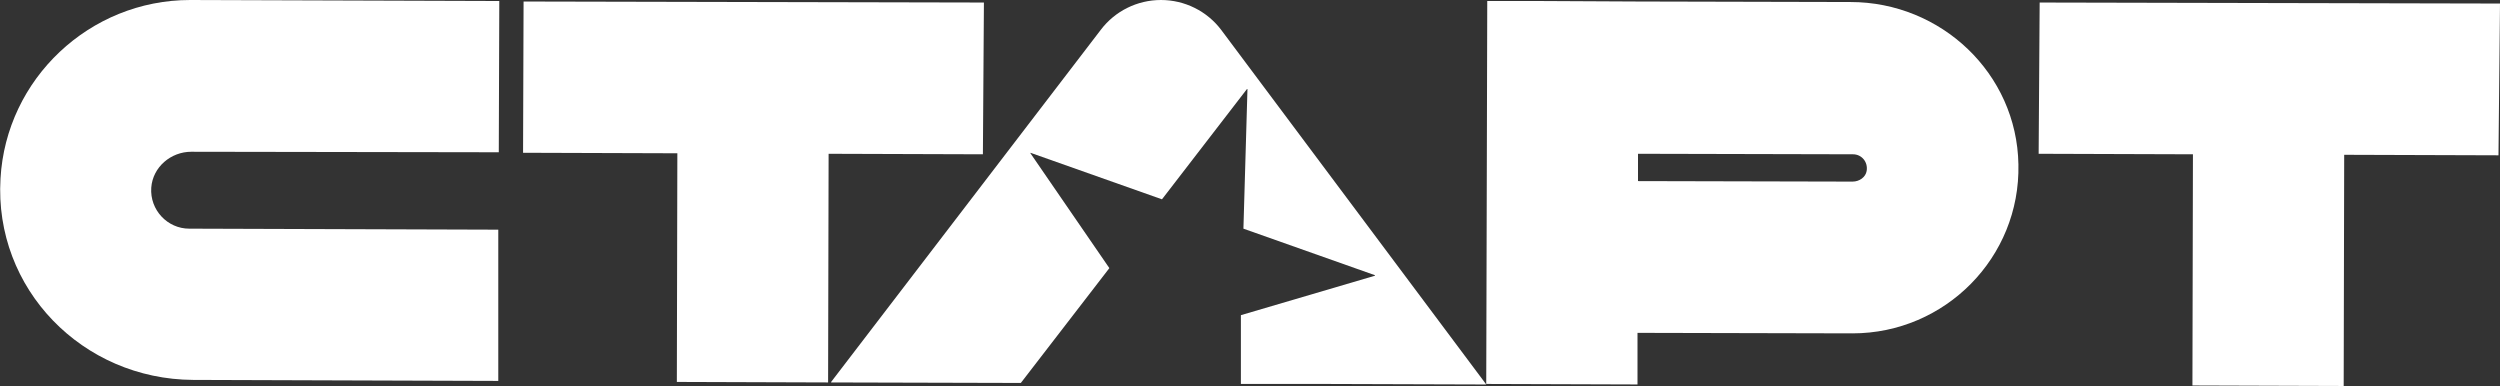 <?xml version="1.0" encoding="utf-8"?>
<!-- Generator: Adobe Illustrator 28.1.0, SVG Export Plug-In . SVG Version: 6.00 Build 0)  -->
<svg version="1.1" id="Layer_1" xmlns="http://www.w3.org/2000/svg" xmlns:xlink="http://www.w3.org/1999/xlink" x="0px" y="0px"
	 viewBox="0 0 494.2 76.4" style="enable-background:new 0 0 494.2 76.4;" xml:space="preserve">
<rect x="0" y="0" width="494.2" height="76.4" fill="#333333" stroke="none"/>
<style type="text/css">
	.st0{fill:#FFFFFF;}
</style>
<path class="st0" d="M98.5,75.3l-60.3-0.2C16.3,75-1.2,57.1,0.1,35.3C1.2,15.6,17.7,0,37.6,0l61.1,0.2c0,0,0,0,0,0l-0.1,29.9
	c0,0,0,0,0,0L37.8,30c-4,0-7.6,3-7.9,7.1c-0.3,4.4,3.2,8.1,7.5,8.1l61.1,0.2c0,0,0,0,0,0L98.5,75.3C98.5,75.2,98.5,75.3,98.5,75.3"
	/>
<path class="st0" d="M194.5,0.5l-91-0.2c0,0,0,0,0,0l-0.1,29.9c0,0,0,0,0,0l30.5,0.1c0,0,0,0,0,0l-0.1,45.2c0,0,0,0,0,0l29.9,0.1
	c0,0,0,0,0,0l0.1-45.2c0,0,0,0,0,0l30.5,0.1c0,0,0,0,0,0L194.5,0.5C194.5,0.5,194.5,0.5,194.5,0.5"/>
<path class="st0" d="M494.2,0.7l-91-0.2c0,0,0,0,0,0L403,30.4c0,0,0,0,0,0l30.5,0.1c0,0,0,0,0,0l-0.1,45.7c0,0,0,0,0,0l29.9,0.1
	c0,0,0,0,0,0l0.1-45.7c0,0,0,0,0,0l30.5,0.1c0,0,0,0,0,0L494.2,0.7C494.2,0.7,494.2,0.7,494.2,0.7"/>
<path class="st0" d="M365.8,0.4l-41.9-0.1l-19.7-0.1l-10.2,0c0,0,0,0,0,0l-0.2,75.7c0,0,0,0,0,0l29.9,0.1c0,0,0,0,0,0l0-10.2
	c0,0,0,0,0,0l42.5,0.1c18.3,0,33.2-15,32.8-33.4C398.7,14.5,383.7,0.4,365.8,0.4 M366.2,35.9l-42.4-0.1c0,0,0,0,0,0l0-5.4
	c0,0,0,0,0,0l42.5,0.1c1.7,0,3,1.5,2.7,3.3C368.8,35,367.6,35.9,366.2,35.9"/>
<path class="st0" d="M241.4,5.9c-2.8-3.7-7.2-5.9-11.9-5.9c-4.7,0-9.1,2.2-11.9,5.9l-53.3,69.6c0,0,0,0.1,0,0.1l37.5,0.1
	c0,0,0,0,0,0l17.5-22.7c0,0,0,0,0,0l-15.6-22.7c0,0,0-0.1,0-0.1l26,9.2c0,0,0,0,0,0l16.8-21.8c0,0,0.1,0,0.1,0l-0.8,27.6
	c0,0,0,0,0,0l26,9.2c0,0,0,0.1,0,0.1l-26.5,7.8v0l0,13.6c0,0,0,0,0,0l17.5,0l31,0.1L241.4,5.9z"/>
</svg>
